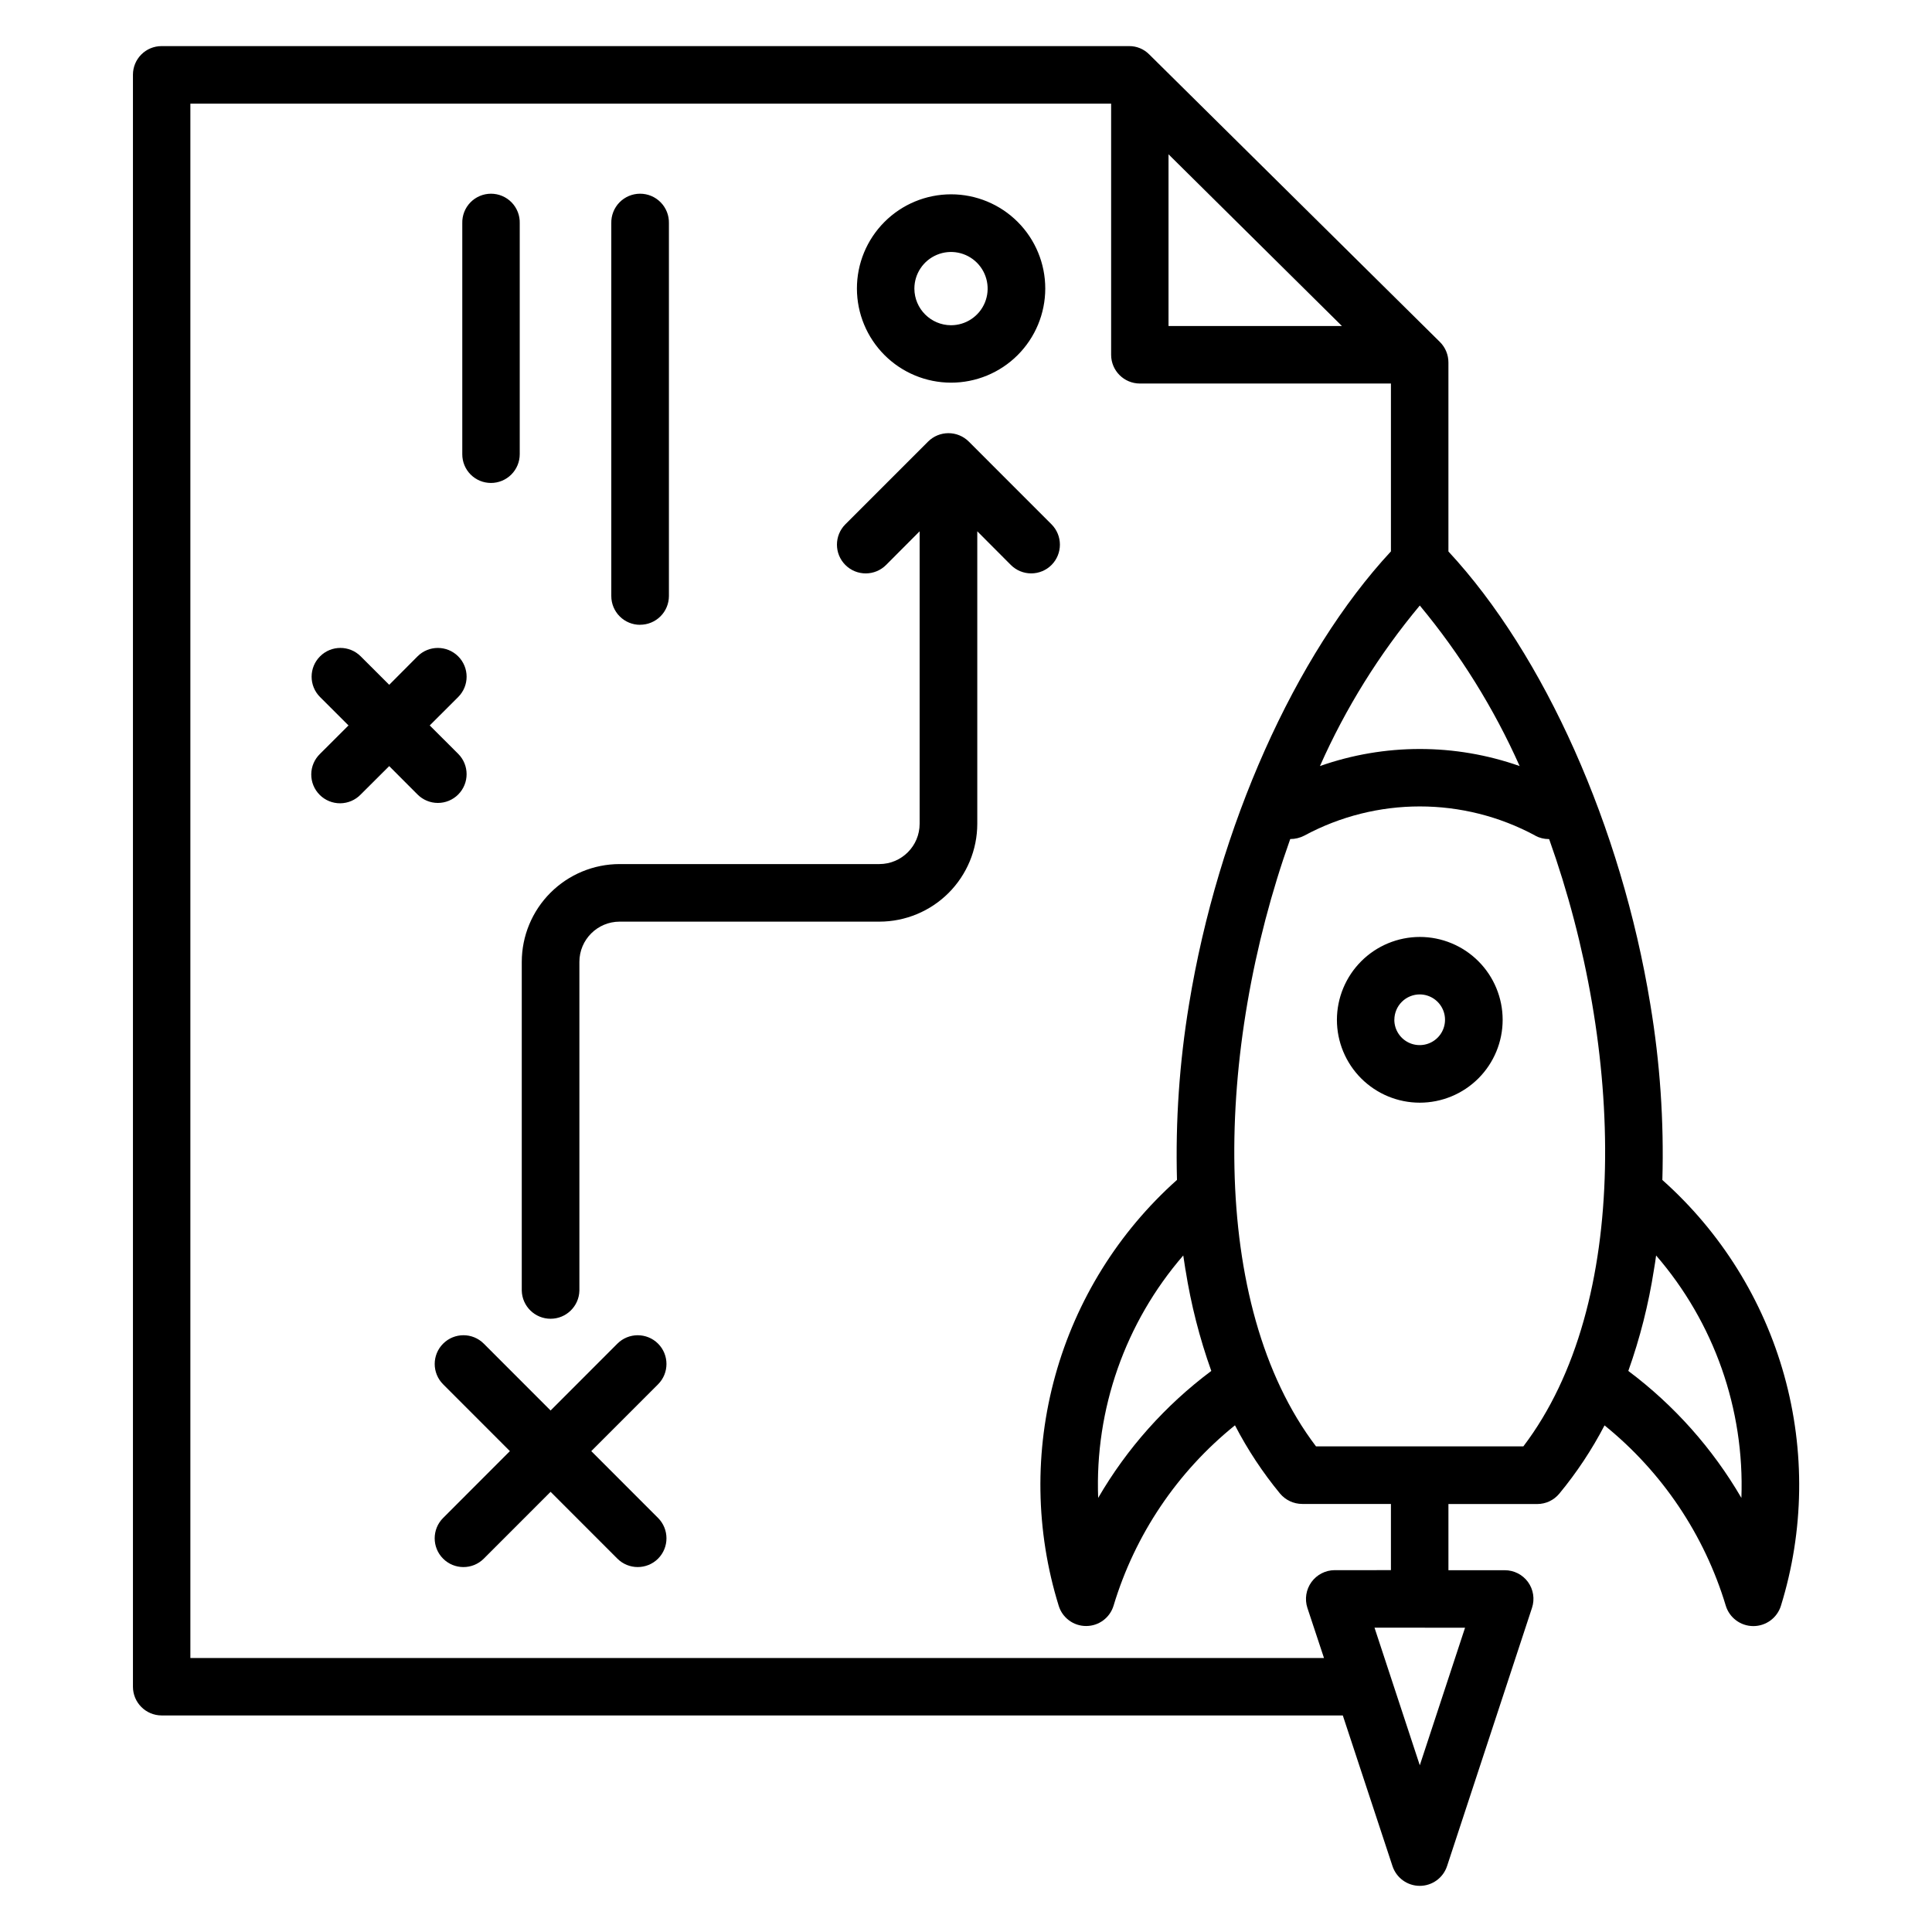 <?xml version="1.0" encoding="UTF-8"?>
<!-- Uploaded to: ICON Repo, www.svgrepo.com, Generator: ICON Repo Mixer Tools -->
<svg fill="#000000" width="800px" height="800px" version="1.1" viewBox="144 144 512 512" xmlns="http://www.w3.org/2000/svg">
 <path d="m513.51 414.26c0.004 2.711 1.641 5.156 4.148 6.195 2.508 1.039 5.391 0.465 7.312-1.449 1.922-1.914 2.504-4.797 1.473-7.309-1.031-2.512-3.469-4.152-6.184-4.168-1.785 0-3.5 0.707-4.762 1.969-1.266 1.262-1.977 2.973-1.977 4.762zm6.75-21.961c5.824 0 11.41 2.316 15.527 6.434 4.117 4.121 6.43 9.707 6.43 15.531s-2.316 11.41-6.434 15.527c-4.121 4.117-9.707 6.43-15.531 6.43-5.824 0-11.41-2.316-15.527-6.434-4.117-4.117-6.43-9.703-6.43-15.527 0.012-5.824 2.328-11.402 6.445-15.52 4.117-4.117 9.699-6.434 15.52-6.441zm-254.83-37.75c2.965-2.977 2.965-7.793 0-10.77l-7.547-7.531 7.547-7.535c2.973-2.977 2.969-7.801-0.008-10.773-2.977-2.973-7.801-2.973-10.773 0.004l-7.504 7.535-7.547-7.535c-2.973-2.981-7.801-2.984-10.777-0.008-2.981 2.973-2.988 7.797-0.012 10.777l7.547 7.535-7.547 7.531c-1.469 1.422-2.309 3.375-2.324 5.418-0.016 2.043 0.789 4.008 2.238 5.453 1.445 1.445 3.414 2.25 5.457 2.231 2.043-0.02 3.996-0.859 5.414-2.332l7.547-7.523 7.508 7.523c1.43 1.434 3.367 2.238 5.391 2.238 2.023 0 3.961-0.805 5.391-2.238zm254.83-50.078c-10.754 12.883-19.66 27.203-26.461 42.543 17.125-6.031 35.797-6.031 52.922 0-6.836-15.324-15.738-29.637-26.461-42.543zm30.59 60.992 0.004 0.004c1.105 0.59 2.34 0.898 3.598 0.902h0.086c19.898 55.793 21.824 123.2-6.836 160.94h-54.945c-28.668-37.758-26.691-105.17-6.832-160.96l0.004 0.004c1.297 0.004 2.574-0.305 3.727-0.906 19.102-10.312 42.113-10.312 61.215 0zm24.668 141.85c12.145 9.098 22.336 20.543 29.969 33.652 0.855-23.5-7.219-46.457-22.602-64.246-0.18 1.289-0.359 2.574-0.586 3.828-1.418 9.113-3.688 18.078-6.781 26.766zm-67.262 68.031 12.004 36.477 11.992-36.453zm-50.094-94.805c-0.18-1.258-0.406-2.539-0.586-3.828-15.387 17.785-23.449 40.75-22.551 64.25 7.625-13.121 17.82-24.566 29.98-33.648-3.106-8.688-5.391-17.648-6.828-26.766zm54.449 79.566v-17.543h-23.496c-2.269 0-4.426-1.004-5.887-2.746-4.609-5.594-8.613-11.66-11.949-18.094-15.289 12.32-26.5 28.973-32.164 47.77-0.961 3.219-3.922 5.426-7.281 5.418-3.348 0.008-6.305-2.18-7.273-5.383-6.144-19.836-6.453-41.02-0.895-61.023 5.559-20.008 16.754-37.992 32.246-51.816-0.422-15.574 0.648-31.152 3.191-46.523 7.684-47.039 28.078-92.637 53.508-120.04v-44.484h-66.535c-4.203-0.008-7.609-3.41-7.617-7.613v-66.562h-244.01v411.92h300.42l-4.398-13.277c-0.758-2.32-0.355-4.863 1.074-6.84 1.434-1.977 3.723-3.152 6.16-3.16zm-58.941-329.71v-45.504l45.953 45.504zm74.176 9.652v50.098c25.43 27.391 45.824 73.004 53.508 120.04 2.566 15.371 3.633 30.949 3.188 46.523 15.516 13.812 26.727 31.793 32.297 51.801 5.57 20.008 5.266 41.199-0.875 61.039-0.988 3.191-3.938 5.371-7.281 5.383h-0.066c-3.348-0.016-6.301-2.211-7.273-5.418-5.668-18.785-16.863-35.434-32.125-47.77-3.352 6.438-7.371 12.504-11.992 18.094-1.441 1.742-3.582 2.746-5.84 2.746h-23.539v17.543h14.918c2.441-0.008 4.738 1.156 6.172 3.133 1.43 1.977 1.824 4.523 1.055 6.84l-22.508 68.434c-1.027 3.125-3.941 5.238-7.234 5.238-3.289 0-6.203-2.113-7.231-5.238l-13.164-39.922h-313.04c-4.195-0.02-7.586-3.422-7.586-7.617v-427.19c0-4.188 3.394-7.586 7.586-7.586h256.39c2.004-0.023 3.934 0.773 5.344 2.199l77.051 76.223c1.441 1.434 2.246 3.387 2.242 5.418zm-253.75 31.941c-2.019 0-3.953-0.805-5.375-2.234-1.426-1.43-2.219-3.367-2.211-5.383v-61.215c-0.055-2.055 0.723-4.047 2.156-5.519 1.434-1.469 3.402-2.301 5.457-2.301 2.055 0 4.023 0.832 5.457 2.301 1.434 1.473 2.215 3.465 2.156 5.519v61.215c0 2.023-0.805 3.965-2.238 5.391-1.434 1.43-3.375 2.231-5.398 2.227zm39.547 37.598v-0.004c-2.031 0.008-3.977-0.797-5.41-2.231-1.434-1.434-2.238-3.379-2.234-5.406v-98.77c-0.055-2.059 0.723-4.055 2.16-5.531 1.441-1.477 3.414-2.309 5.473-2.309 2.062 0 4.035 0.832 5.473 2.309 1.441 1.477 2.219 3.473 2.164 5.531v98.77c0 2.023-0.805 3.965-2.238 5.394-1.434 1.43-3.375 2.231-5.398 2.227zm72.676-89.094c0-3.93 2.363-7.469 5.988-8.973 3.629-1.508 7.805-0.676 10.582 2.098 2.777 2.777 3.609 6.953 2.109 10.582-1.504 3.629-5.043 5.992-8.973 5.992-5.348-0.023-9.68-4.352-9.707-9.699zm-15.227 0c-0.012-6.625 2.613-12.98 7.293-17.668 4.676-4.691 11.027-7.324 17.652-7.328 6.621-0.004 12.977 2.625 17.66 7.309 4.684 4.684 7.312 11.039 7.309 17.66-0.004 6.625-2.641 12.973-7.328 17.652-4.688 4.68-11.043 7.305-17.668 7.293-6.606-0.012-12.934-2.641-17.605-7.312s-7.301-11-7.312-17.605zm-52.695 279.59c2.965 2.981 2.965 7.793 0 10.77l-17.703 17.711 17.703 17.715c2.965 2.981 2.965 7.797 0 10.781-2.981 2.969-7.805 2.969-10.785 0l-17.699-17.711-17.703 17.711c-2.977 2.977-7.805 2.977-10.781 0-2.977-2.977-2.977-7.805 0-10.781l17.699-17.715-17.699-17.711c-2.973-2.977-2.969-7.801 0.008-10.773 2.977-2.973 7.801-2.973 10.773 0.004l17.703 17.715 17.699-17.715c2.981-2.973 7.805-2.973 10.785 0zm104.27-206.36c-1.43 1.43-3.371 2.234-5.391 2.234-2.023 0-3.961-0.805-5.391-2.234l-8.895-8.922v77.527c-0.012 6.871-2.75 13.457-7.606 18.316-4.859 4.856-11.449 7.59-18.316 7.602h-68.871c-5.883 0.012-10.648 4.781-10.652 10.664v87.137c-0.109 4.141-3.496 7.438-7.633 7.438-4.141 0-7.527-3.297-7.637-7.438v-87.137c0.008-6.871 2.742-13.461 7.602-18.32 4.859-4.859 11.445-7.594 18.32-7.602h68.871c5.883-0.016 10.645-4.797 10.645-10.684v-77.504l-8.891 8.922c-2.977 2.981-7.805 2.984-10.785 0.008-2.977-2.973-2.981-7.801-0.008-10.781l21.926-21.926c2.981-2.969 7.805-2.969 10.785 0l21.918 21.926c2.969 2.977 2.973 7.793 0.008 10.773z" fill-rule="evenodd"/>
</svg>